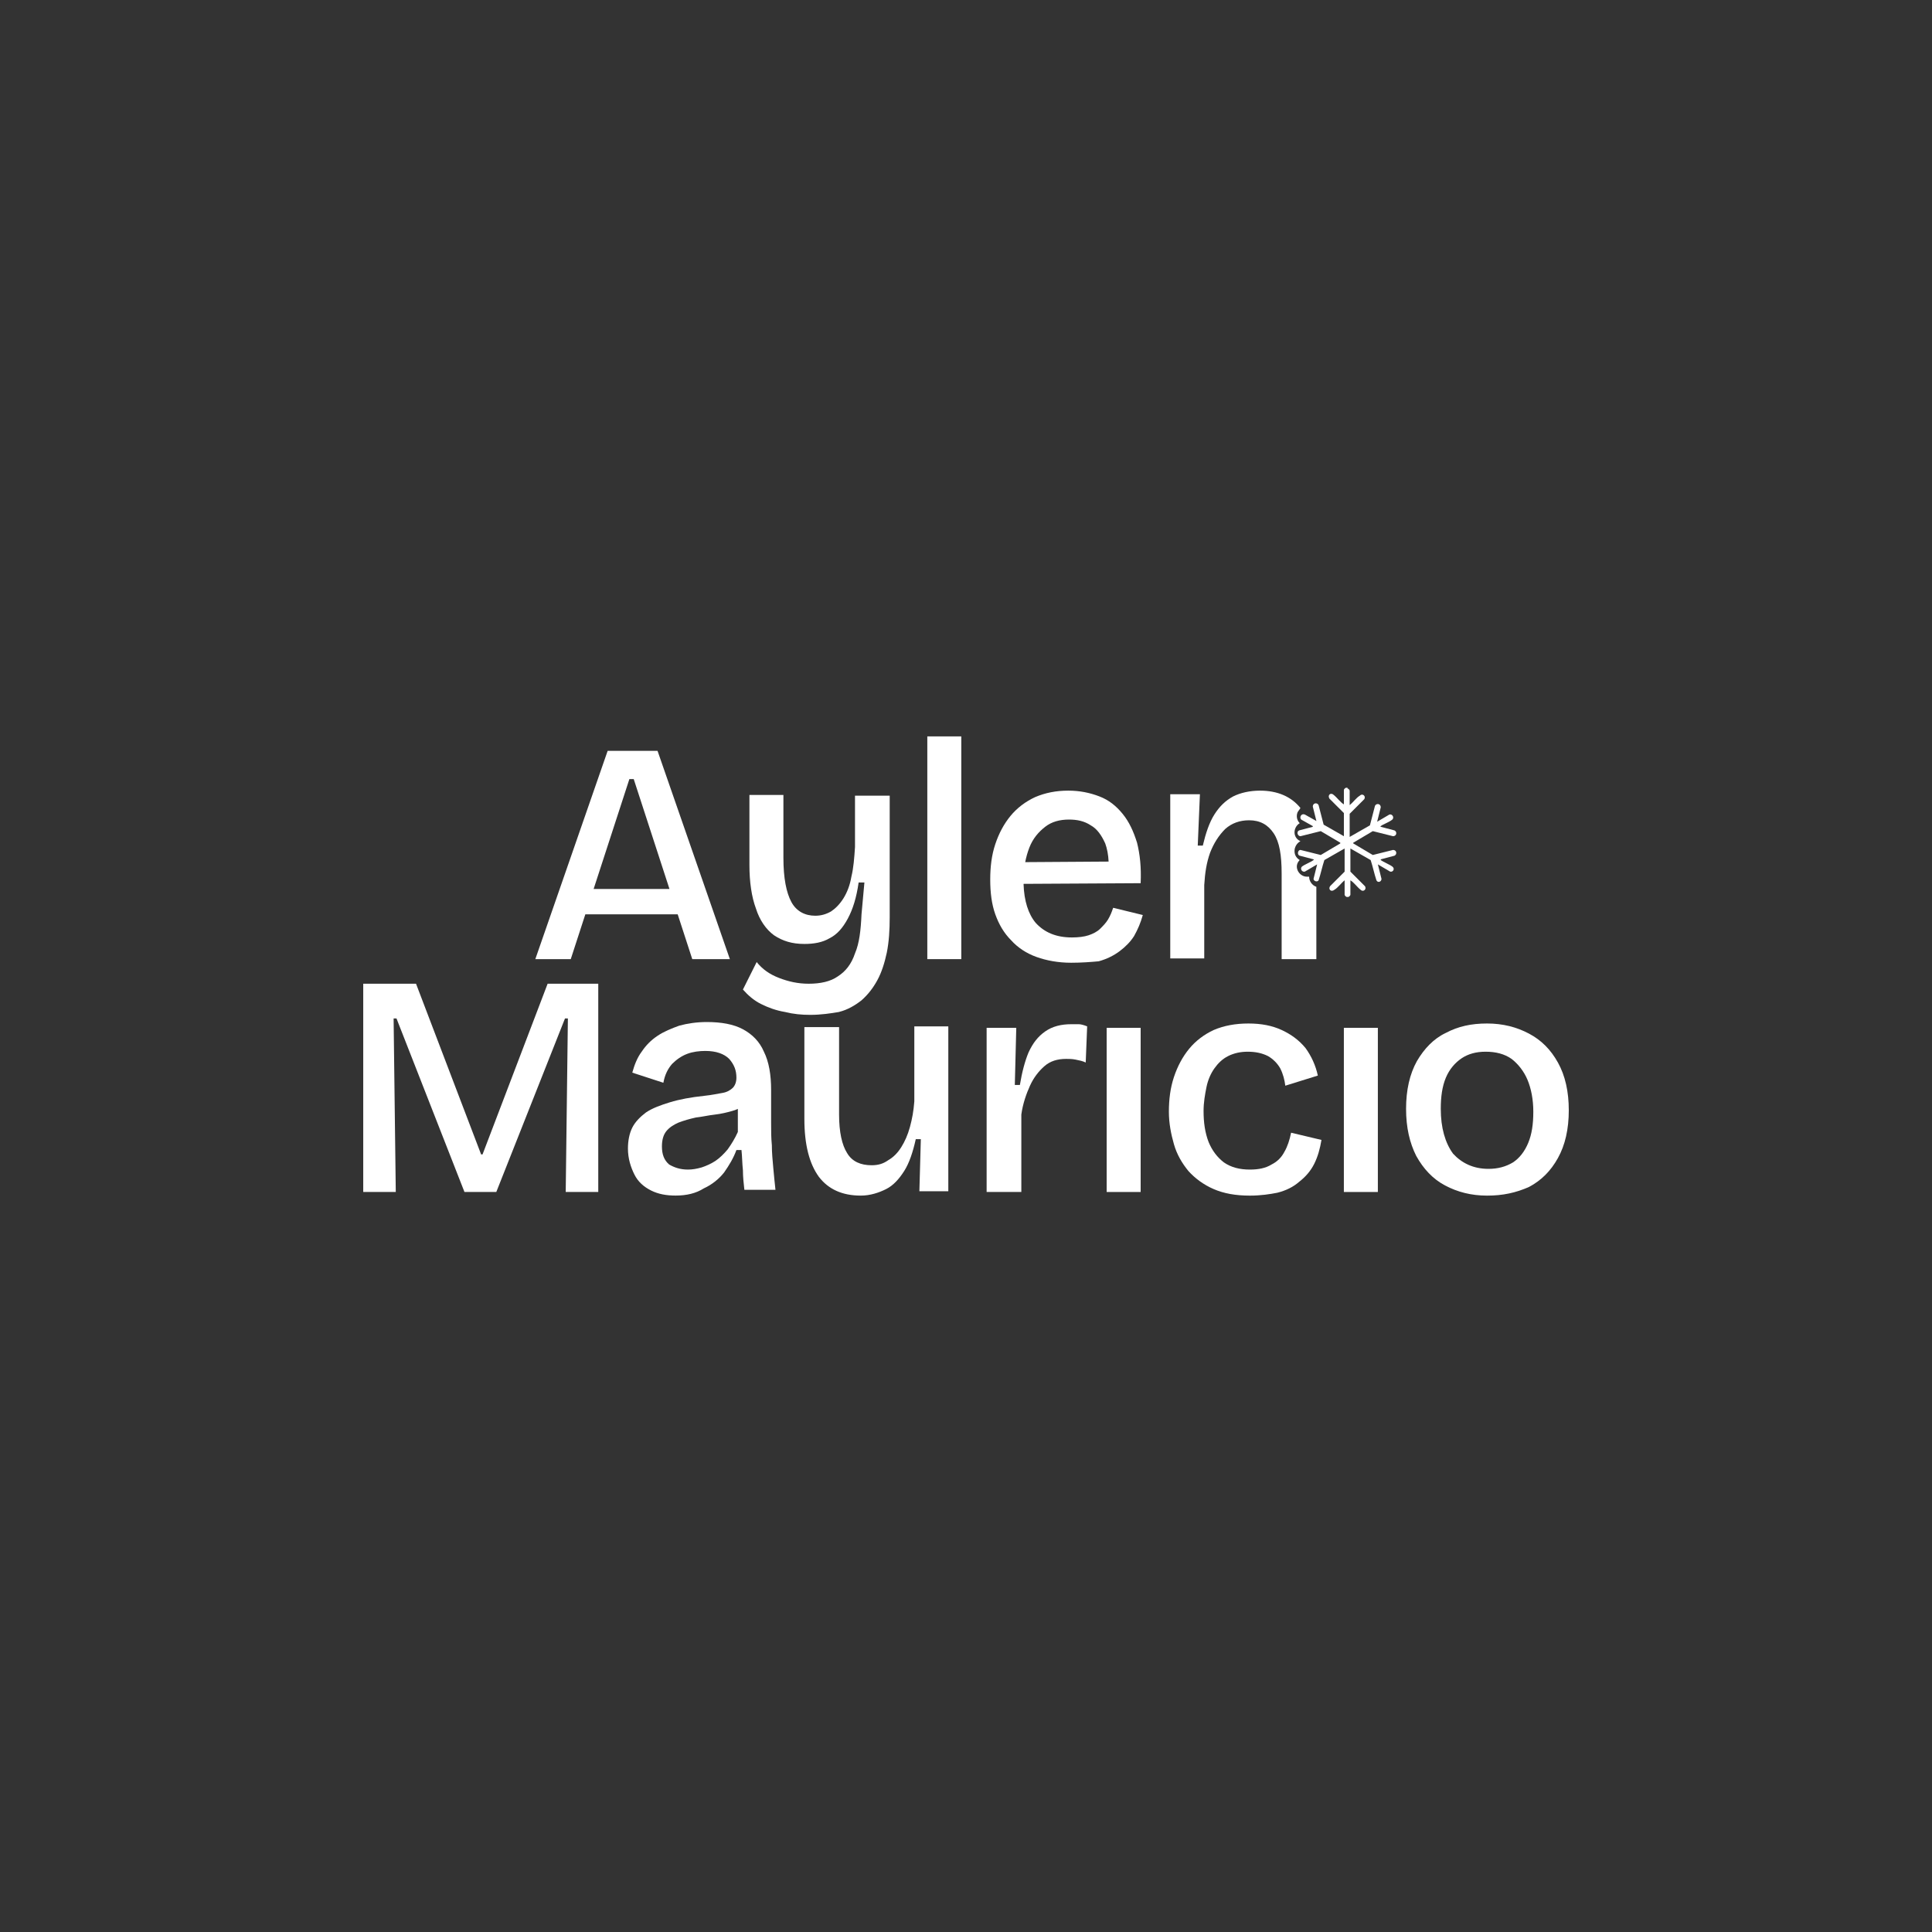 <svg xmlns="http://www.w3.org/2000/svg" id="Capa_1" data-name="Capa 1" viewBox="0 0 1080 1080"><rect x="0" y="0" width="1080" height="1080" fill="#333333" stroke="none"/><defs><style>      .cls-1 {        fill: #fff;      }    </style></defs><polygon class="cls-1" points="269.75 645.31 268.94 645.31 232.56 549.9 203.05 549.9 203.05 666.33 221.24 666.33 220.03 569.31 221.64 569.31 259.64 666.33 277.43 666.33 315.84 569.31 317.45 569.31 316.24 666.33 334.43 666.33 334.43 549.9 306.13 549.9 269.75 645.31"></polygon><path class="cls-1" d="M431.46,640.05c-.4-4.04-.4-8.09-.4-12.13v-18.6c0-8.49-1.21-15.77-4.04-21.43-2.43-5.66-6.47-9.7-11.72-12.53-5.26-2.83-12.13-4.04-20.21-4.04-5.66,0-10.91.81-15.36,2.02-4.45,1.62-8.49,3.23-12.13,5.66-3.64,2.43-6.47,5.26-8.89,8.89-2.43,3.23-4.04,7.28-5.26,11.72l17.38,5.66c.81-4.45,2.43-7.68,4.85-10.51,2.43-2.43,5.26-4.45,8.49-5.66,3.23-1.21,6.87-1.62,10.11-1.62,6.06,0,10.51,1.62,13.34,4.45,2.83,3.23,4.04,6.47,4.04,10.51,0,2.43-.81,4.45-2.02,5.66-1.21,1.21-3.23,2.43-5.66,2.83s-6.06,1.21-10.11,1.62c-7.68.81-14.15,2.02-19.4,3.64-5.26,1.62-9.7,3.23-13.34,5.66-3.23,2.43-6.06,5.26-7.68,8.49-1.62,3.23-2.43,7.28-2.43,11.72,0,5.66,1.62,10.51,3.64,14.55,2.02,4.04,5.26,6.87,9.3,8.89s8.49,2.83,13.74,2.83c6.06,0,11.32-1.21,15.77-4.04,4.45-2.02,8.49-5.26,11.32-8.89,2.83-4.04,5.26-8.09,6.87-12.53h2.83c.4,3.64.4,7.68.81,11.32,0,3.64.4,7.28.81,10.92h17.38c-.4-3.64-.81-7.68-1.21-12.13-.4-4.45-.81-8.49-.81-12.94ZM406.8,642.48c-2.02,2.43-4.45,4.85-6.87,6.47-2.43,1.62-5.26,2.83-7.68,3.64-2.83.81-5.26,1.21-7.68,1.21-4.45,0-7.68-1.21-10.51-2.83-2.83-2.43-4.04-5.66-4.04-10.11,0-3.64.81-6.47,2.43-8.49,1.62-2.02,4.04-3.64,6.87-4.85,3.23-1.21,6.06-2.02,9.7-2.83,3.64-.4,6.87-1.21,10.51-1.62s6.87-1.21,9.7-2.02c1.18-.29,2.25-.7,3.23-1.17v12.89c-1.62,3.64-3.64,6.87-5.66,9.7Z"></path><path class="cls-1" d="M511.1,615.8c-.4,5.26-1.21,9.7-2.43,14.15-1.21,4.45-2.83,8.09-4.85,11.32-2.02,3.23-4.45,5.66-7.28,7.28-2.83,2.02-5.66,2.83-9.3,2.83-6.06,0-10.92-2.02-13.74-6.87-2.83-4.45-4.45-11.72-4.45-21.43v-48.92h-19.4v51.34c0,14.55,2.83,25.06,8.09,32.34,5.26,6.87,12.94,10.51,23.45,10.51,5.26,0,10.11-1.62,14.15-3.64s7.28-5.66,10.11-10.11c2.83-4.45,4.85-10.51,6.47-17.79h2.83l-.81,29.11h16.17v-92.17h-19v42.04Z"></path><path class="cls-1" d="M598.82,572.54c-5.66,0-10.51,1.21-14.55,4.04-4.04,2.83-6.87,6.47-9.3,11.72-2.02,4.85-3.64,10.92-4.85,18.19h-2.83l.81-31.94h-16.57v91.77h19.4v-43.26c.81-6.06,2.83-11.72,4.85-16.17,2.02-4.45,4.85-8.09,8.09-10.92,3.23-2.83,7.28-4.04,12.13-4.04,1.62,0,3.23,0,5.26.4s4.04.81,5.66,1.62l.81-20.21c-2.02-.81-3.64-1.21-4.85-1.21h-4.04Z"></path><rect class="cls-1" x="618.63" y="574.56" width="19" height="91.77"></rect><path class="cls-1" d="M718.08,643.69c-1.62,3.23-4.04,5.66-7.28,7.28-3.23,2.02-7.28,2.83-12.13,2.83-5.66,0-10.51-1.21-14.55-4.04-3.64-2.83-6.47-6.47-8.49-11.32-2.02-5.26-2.83-10.92-2.83-17.38,0-4.85.81-9.3,1.62-13.34.81-4.04,2.43-7.68,4.45-10.51s4.45-5.26,7.68-6.87c3.23-1.62,6.87-2.43,10.92-2.43,4.45,0,8.09.81,11.32,2.43,2.83,1.62,5.26,4.04,6.87,6.87,1.62,3.23,2.43,6.47,2.83,9.7l18.19-5.66c-1.21-5.66-3.64-10.92-6.87-15.36-3.64-4.45-8.09-7.68-13.34-10.11-5.26-2.43-11.32-3.64-18.6-3.64s-13.74,1.21-19.4,3.64c-5.26,2.43-10.11,6.06-13.74,10.51-3.64,4.45-6.47,9.7-8.49,15.77s-2.83,12.53-2.83,19.4c0,6.47,1.21,12.53,2.83,18.19,1.62,5.66,4.45,10.51,8.09,14.96,3.64,4.04,8.49,7.68,14.15,10.11,5.66,2.43,12.13,3.64,20.21,3.64,6.06,0,11.32-.81,15.36-1.62,4.85-1.21,8.89-3.23,12.13-6.06,3.64-2.83,6.47-6.06,8.49-10.11,2.02-4.04,3.23-8.49,4.04-13.34l-16.98-4.04c-.81,4.04-2.02,7.68-3.64,10.51Z"></path><rect class="cls-1" x="751.23" y="574.56" width="19" height="91.77"></rect><path class="cls-1" d="M870.89,593.97c-4.04-7.28-9.3-12.53-16.17-16.17s-14.55-5.66-23.45-5.66-16.17,1.62-23.04,5.26c-6.87,3.23-12.13,8.89-16.17,15.77-4.04,7.28-6.06,16.17-6.06,26.68s2.02,19,5.66,26.28c4.04,7.28,9.3,12.94,16.17,16.57s14.55,5.66,23.45,5.66,16.17-1.62,23.45-4.85c6.87-3.64,12.13-8.89,16.17-16.17s6.06-16.17,6.06-26.68-2.02-19.4-6.06-26.68ZM854.31,638.84c-2.02,4.85-4.85,8.49-8.49,10.92-4.04,2.43-8.49,3.64-13.74,3.64-8.49,0-14.96-3.23-19.81-8.49-4.45-6.06-6.87-14.55-6.87-25.06,0-6.87.81-12.53,2.83-17.38,2.02-4.85,5.26-8.49,8.89-10.92,3.64-2.43,8.09-3.64,13.34-3.64,5.66,0,10.51,1.21,14.55,4.04,3.64,2.83,6.87,6.87,8.89,11.72,2.02,4.85,3.23,10.92,3.23,17.79s-.81,12.53-2.83,17.38Z"></path><path class="cls-1" d="M327.22,511.1h51.61l8.15,25.06h21.02l-40.43-116.43h-27.89l-40.43,116.43h19.81l8.15-25.06ZM351.82,435.5h2.43l19.99,61.45h-42.4l19.99-61.45Z"></path><path class="cls-1" d="M469.05,565.67c4.85-1.21,8.89-3.64,12.53-6.47,3.64-3.23,6.47-6.87,8.89-11.32s4.04-9.7,5.26-15.36c1.21-6.06,1.62-12.53,1.62-19.81v-67.92h-19.4v28.7c-.4,6.06-.81,11.72-2.02,16.57-.81,4.85-2.43,8.89-4.45,12.13-2.02,3.23-4.45,5.66-6.87,7.28-2.83,1.62-5.66,2.43-8.89,2.43-5.66,0-10.51-2.43-13.34-7.68-2.83-5.26-4.45-13.34-4.45-24.66v-35.17h-19v39.21c0,9.3,1.21,17.79,3.64,24.26,2.02,6.47,5.66,11.72,10.11,14.96,4.85,3.23,10.11,4.85,16.98,4.85,5.26,0,10.11-.81,14.15-3.23,4.04-2.02,7.28-5.66,10.11-10.92,2.83-5.26,4.85-11.72,6.06-20.21h3.23l-1.62,17.79c-.4,8.89-1.21,16.17-3.64,21.83-2.02,6.06-5.26,10.11-9.7,12.94-4.04,2.83-9.7,4.04-16.17,4.04-6.06,0-11.32-1.21-16.57-3.23-5.26-2.02-9.3-4.85-12.53-8.89l-7.68,15.36c2.83,3.23,6.06,6.06,10.11,8.09s8.49,3.64,13.34,4.45c4.85,1.21,9.3,1.62,14.15,1.62,6.06,0,11.32-.81,16.17-1.62Z"></path><rect class="cls-1" x="518.37" y="411.65" width="19" height="124.51"></rect><path class="cls-1" d="M619.44,513.93c-1.21,2.02-2.83,3.64-4.45,5.26-1.62,1.62-4.04,2.83-6.47,3.64-2.43.81-5.66,1.21-9.3,1.21-8.89,0-15.36-2.83-20.21-8.09-4.16-4.92-6.55-12.32-6.84-21.87l65.46-.37c.4-8.89-.4-16.17-2.02-22.64-2.02-6.47-4.45-11.72-8.09-16.17s-7.68-7.68-12.94-9.7c-5.26-2.02-10.92-3.23-17.38-3.23-6.87,0-12.94,1.21-18.6,3.64-5.26,2.43-10.11,6.06-13.74,10.51-3.64,4.45-6.47,9.7-8.49,15.77-2.02,6.06-2.83,12.53-2.83,19.81s.81,13.74,2.83,19.4,4.85,10.51,8.89,14.55c3.64,4.04,8.49,7.28,14.15,9.3,5.66,2.02,12.13,3.23,19.4,3.23,5.66,0,10.92-.4,15.36-.81,4.45-1.21,8.49-3.23,11.72-5.66,3.23-2.43,6.06-5.26,8.09-8.49,2.02-3.64,3.64-7.28,4.85-11.72l-16.57-4.04c-.81,2.43-1.62,4.45-2.83,6.47ZM584.27,462.18c3.64-2.83,8.09-4.04,13.34-4.04,4.45,0,8.49.81,12.13,3.23,3.64,2.02,6.06,5.66,8.09,10.11,1.02,2.81,1.72,6.26,1.89,10.15l-46.62.31c.55-2.86,1.32-5.54,2.28-8.04,2.02-5.26,5.26-8.89,8.89-11.72Z"></path><path class="cls-1" d="M767.4,464.61l11.32,2.83c2.02,0,2.43-2.43.81-3.23l-7.68-2.02c-.4-.4,0-.4,0-.4,1.62-1.21,4.45-2.02,6.47-3.64,1.21-1.21,0-3.23-1.62-2.83l-6.87,4.04,2.02-8.09c0-2.02-2.43-2.43-3.23-.81l-2.83,10.92-11.32,6.47v-12.94l8.09-8.09c1.21-1.62-.81-3.64-2.43-2.02-2.02,1.21-3.64,3.64-5.66,5.26v-8.09c0-.4-.81-1.21-1.21-1.21h0v-.4h-.81c-.4,0-1.21.81-1.21,1.21v8.09c-2.02-1.21-3.64-3.64-5.66-5.26-1.62-1.62-3.64,0-2.43,2.02l8.09,8.09v12.94l-11.32-6.47-2.83-10.92c-.81-1.62-3.23-1.21-3.23.81l2.02,8.09-6.47-3.64c-2.02-.81-3.23,1.62-2.02,2.83,2.02,1.21,4.45,2.43,6.47,3.64v.4l-7.68,2.02c-1.62.81-.81,3.23.81,3.23l11.32-2.83,10.92,6.47v.4l-10.92,6.47-11.32-2.83c-1.62,0-2.02,2.83-.4,3.23l7.68,2.02c.4.4,0,.4,0,.4-1.62,1.21-4.85,2.43-6.47,3.64-1.21,1.21,0,3.23,1.62,2.83l6.87-4.04-2.02,8.09c0,1.21,2.02,2.02,2.83.81,1.21-3.64,2.02-7.68,3.23-11.32l11.32-6.47v12.94l-8.09,8.09c-1.21,1.62.4,3.64,2.43,2.02,2.02-1.21,3.64-3.64,5.66-5.26v8.09c0,.4.81,1.21,1.21,1.21h.81c.4,0,1.21-.81,1.21-1.21v-8.09c2.02,1.21,3.64,3.64,5.66,5.26,1.62,1.62,3.64-.4,2.43-2.02l-8.09-8.09v-12.94l11.32,6.47c1.21,3.64,2.02,7.68,3.23,11.32.81,1.62,2.83.81,2.83-.81l-2.02-8.09,6.87,4.04c1.62.4,2.83-1.62,1.21-2.83-1.62-1.21-4.85-2.43-6.47-3.64v-.4l7.68-2.02c1.62-.81,1.21-3.23-.81-3.23l-11.32,2.83-10.92-6.47v-.4l10.92-6.47Z"></path><path class="cls-1" d="M673.2,494.52c.4-6.47,1.21-12.13,3.23-17.79,2.02-5.26,4.85-9.7,8.49-13.34,3.64-3.23,8.09-4.85,13.34-4.85,6.06,0,10.51,2.43,13.74,7.28,3.23,4.85,4.45,12.13,4.45,22.64v47.7h19.4v-40.43c-2.43-.81-4.04-3.23-4.04-5.66h-1.21c-2.43,0-4.45-1.62-5.26-3.64s-.4-4.04,1.21-5.66c-2.02-1.21-3.23-3.23-2.83-6.06.4-2.02,1.62-3.64,3.23-4.45-1.62-.81-2.83-2.02-3.23-4.04-.4-2.43.81-4.85,2.83-6.06-1.62-1.62-2.02-4.04-1.21-6.06.4-.81,1.21-1.62,1.62-2.43-5.26-6.47-12.94-9.7-22.64-9.7-5.66,0-10.92,1.21-14.96,3.23-4.45,2.43-7.68,5.66-10.51,10.11-2.83,4.45-4.85,10.51-6.47,17.38h-2.83l1.21-28.7h-16.58v91.77h19v-41.23Z"></path></svg>